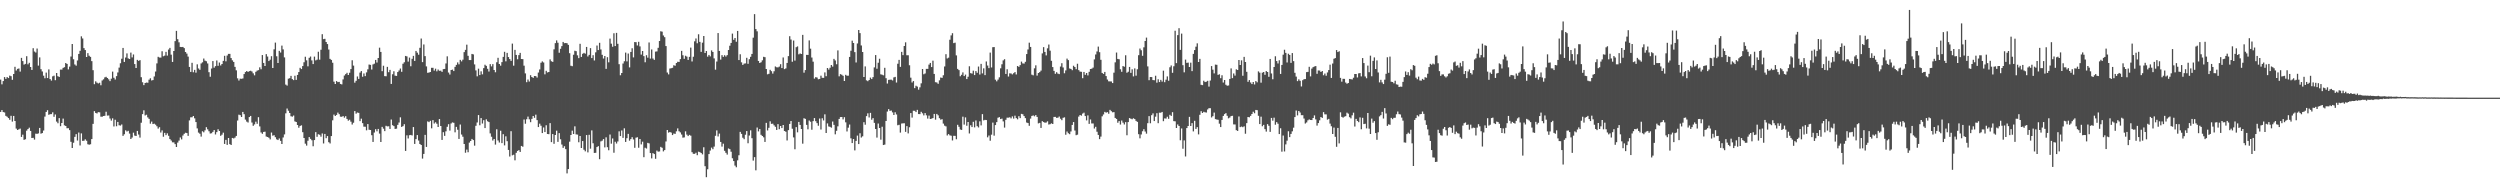 <?xml version="1.0" encoding="UTF-8"?>
<svg xmlns="http://www.w3.org/2000/svg" width="1920" height="150">
  <path d="M0 61.147h1v24.803H0zM1 64.744h1v19.785H1zM2 62.258h1v23.791H2zM3 59.198h1v27.157H3zM4 60.579h1v28.384H4zM5 59.196h1v30.473H5zM6 59.965h1v30.721H6zM7 58.047h1v33.955H7zM8 58.530h1v30.388H8zM9 61.312h1v32.059H9zM10 56.841h1v32.176H10zM11 51.291h1v41.621H11zM12 54.144h1v44.613H12zM13 52.897h1v46.943H13zM14 52.583h1v46.751H14zM15 54.979h1v43.767H15zM16 44.450h1v60.734H16zM17 46.895h1v56.539H17zM18 49.617h1v57.782H18zM19 49.065h1v57.879H19zM20 43.150h1v57.219H20zM21 49.402h1v49.741H21zM22 48.228h1v49.799H22zM23 51.444h1v49.095H23zM24 53.729h1v52.264H24zM25 36.995h1v68.816H25zM26 39.576h1v67.617H26zM27 40.346h1v62.300H27zM28 37.260h1v65.528H28zM29 50.396h1v52.057H29zM30 44.063h1v54.207H30zM31 53.143h1v49.518H31zM32 54.870h1v47.321H32zM33 58.109h1v42.129H33zM34 60.083h1v29.488H34zM35 55.783h1v30.169H35zM36 59.973h1v24.664H36zM37 53.295h1v34.874H37zM38 60.698h1v26.982H38zM39 61.918h1v25.719H39zM40 58.618h1v27.637H40zM41 58.116h1v31.562H41zM42 61.612h1v26.296H42zM43 56.068h1v37.336H43zM44 58.545h1v36.120H44zM45 59.078h1v31.649H45zM46 53.454h1v43.476H46zM47 53.465h1v40.986H47zM48 52.100h1v39.002H48zM49 51.613h1v44.663H49zM50 48.364h1v48.404H50zM51 49.117h1v49.402H51zM52 53.284h1v45.168H52zM53 51.148h1v48.809H53zM54 43.398h1v65.480H54zM55 33.786h1v79.879H55zM56 45.540h1v64.091H56zM57 49.525h1v55.602H57zM58 50.432h1v52.560H58zM59 46.420h1v61.504H59zM60 41.444h1v60.347H60zM61 39.020h1v72.691H61zM62 27.879h1v74.566H62zM63 29.536h1v78.667H63zM64 36.960h1v71.114H64zM65 38.444h1v68.543H65zM66 43.761h1v64.323H66zM67 40.791h1v70.029H67zM68 42.807h1v68.350H68zM69 43.664h1v67.139H69zM70 46.957h1v59.848H70zM71 53.905h1v41.240H71zM72 64.643h1v20.683H72zM73 62.486h1v24.266H73zM74 63.489h1v23.660H74zM75 64.116h1v21.979H75zM76 63.539h1v22.746H76zM77 65.489h1v24.131H77zM78 61.772h1v27.869H78zM79 60.920h1v28.184H79zM80 59.437h1v29.493H80zM81 59.002h1v26.798H81zM82 59.891h1v28.870H82zM83 60.936h1v27.756H83zM84 62.299h1v28.712H84zM85 60.420h1v32.222H85zM86 55.009h1v35.888H86zM87 59.709h1v37.431H87zM88 61.102h1v30.857H88zM89 58.494h1v38.472H89zM90 55.639h1v37.985H90zM91 51.925h1v44.289H91zM92 48.599h1v47.868H92zM93 45.101h1v50.479H93zM94 36.828h1v67.510H94zM95 47.574h1v55.553H95zM96 44.170h1v55.939H96zM97 41.014h1v60.006H97zM98 44.841h1v55.601H98zM99 45.322h1v57.279H99zM100 40.410h1v66.349H100zM101 44.070h1v61.571H101zM102 41.819h1v60.058H102zM103 49.192h1v54.962H103zM104 52.236h1v52.202H104zM105 45.954h1v54.603H105zM106 46.754h1v56.583H106zM107 46.180h1v59.492H107zM108 59.292h1v34.991H108zM109 63.192h1v24.483H109zM110 65.401h1v19.310H110zM111 63.731h1v24.957H111zM112 63.394h1v24.705H112zM113 63.553h1v26.603H113zM114 61.187h1v30.087H114zM115 60.106h1v34.857H115zM116 61.820h1v31.578H116zM117 61.470h1v33.789H117zM118 58.716h1v36.245H118zM119 54.943h1v40.807H119zM120 48.712h1v48.260H120zM121 43.628h1v55.156H121zM122 44.194h1v53.496H122zM123 44.235h1v57.537H123zM124 39.364h1v60.786H124zM125 43.237h1v61.798H125zM126 42.711h1v59.342H126zM127 39.821h1v63.947H127zM128 42.723h1v59.671H128zM129 38.061h1v66.213H129zM130 36.739h1v70.054H130zM131 41.995h1v65.925H131zM132 47.569h1v61.763H132zM133 39.152h1v70.191H133zM134 31.590h1v79.119H134zM135 23.721h1v89.192H135zM136 30.113h1v79.392H136zM137 32.495h1v75.471H137zM138 36.061h1v69.493H138zM139 36.150h1v70.886H139zM140 36.068h1v68.044H140zM141 36.973h1v65.786H141zM142 39.916h1v62.032H142zM143 41.176h1v61.008H143zM144 43.492h1v60.849H144zM145 51.403h1v41.081H145zM146 55.244h1v34.865H146zM147 48.234h1v41.818H147zM148 55.503h1v33.563H148zM149 53.682h1v37.218H149zM150 55.834h1v37.934H150zM151 49.424h1v49.201H151zM152 52.576h1v49.272H152zM153 53.617h1v49.115H153zM154 48.724h1v56.166H154zM155 47.857h1v52.933H155zM156 44.972h1v56.670H156zM157 46.568h1v53.527H157zM158 47.047h1v50.646H158zM159 48.726h1v50.620H159zM160 55.438h1v45.355H160zM161 58.933h1v43.620H161zM162 52.635h1v49.702H162zM163 46.874h1v54.389H163zM164 51.969h1v47.906H164zM165 50.796h1v52.462H165zM166 46.428h1v55.043H166zM167 50.557h1v48.742H167zM168 48.036h1v52.585H168zM169 50.279h1v54.020H169zM170 49.148h1v54.290H170zM171 46.738h1v55.174H171zM172 42.839h1v67.715H172zM173 47.100h1v60.316H173zM174 42.644h1v68.631H174zM175 41.366h1v64.622H175zM176 41.346h1v69.338H176zM177 44.577h1v66.765H177zM178 46.345h1v59.575H178zM179 47.564h1v58.769H179zM180 51.341h1v54.346H180zM181 54.034h1v50.366H181zM182 60.176h1v32.384H182zM183 61.863h1v26.220H183zM184 60.408h1v28.088H184zM185 60.544h1v29.332H185zM186 60.258h1v25.699H186zM187 56.897h1v30.794H187zM188 55.346h1v36.497H188zM189 54.548h1v38.838H189zM190 55.249h1v38.847H190zM191 54.650h1v35.235H191zM192 54.304h1v34.758H192zM193 54.875h1v39.232H193zM194 56.336h1v40.290H194zM195 57.871h1v37.680H195zM196 55.151h1v38.285H196zM197 54.236h1v40.830H197zM198 53.867h1v36.160H198zM199 51.710h1v45.348H199zM200 53.191h1v48.549H200zM201 42.284h1v60.494H201zM202 48.312h1v52.995H202zM203 50.713h1v50.411H203zM204 41.564h1v63.281H204zM205 43.394h1v61.811H205zM206 46.874h1v58.917H206zM207 45.816h1v61.266H207zM208 43.153h1v58.659H208zM209 52.235h1v51.968H209zM210 37.904h1v65.904H210zM211 32.706h1v72.653H211zM212 43.196h1v63.834H212zM213 48.398h1v59.180H213zM214 39.060h1v67.303H214zM215 40.359h1v67.823H215zM216 35.031h1v75.566H216zM217 37.916h1v67.666H217zM218 44.082h1v59.113H218zM219 64.952h1v22.083H219zM220 65.736h1v17.611H220zM221 60.393h1v24.637H221zM222 60.044h1v26.764H222zM223 58.285h1v31.004H223zM224 60.752h1v28.867H224zM225 61.532h1v27.215H225zM226 58.169h1v35.066H226zM227 61.330h1v32.355H227zM228 57.547h1v38.459H228zM229 55.356h1v42.765H229zM230 52.096h1v44.623H230zM231 53.055h1v43.201H231zM232 50.759h1v50.786H232zM233 47.811h1v58.150H233zM234 43.584h1v66.749H234zM235 46.319h1v65.522H235zM236 50.942h1v57.139H236zM237 44.401h1v60.886H237zM238 43.411h1v63.223H238zM239 46.388h1v61.348H239zM240 49.219h1v63.103H240zM241 43.495h1v64.088H241zM242 46.384h1v55.101H242zM243 45.824h1v59.231H243zM244 39.725h1v63.379H244zM245 45.817h1v57.666H245zM246 38.174h1v66.808H246zM247 26.248h1v76.251H247zM248 30.037h1v80.126H248zM249 29.785h1v73.087H249zM250 32.271h1v73.881H250zM251 33.839h1v70.684H251zM252 38.036h1v71.170H252zM253 45.220h1v64.980H253zM254 46.050h1v58.453H254zM255 48.204h1v44.199H255zM256 62.708h1v25.290H256zM257 64.533h1v24.568H257zM258 62.242h1v26.041H258zM259 63.083h1v23.417H259zM260 62.862h1v24.829H260zM261 64.483h1v25.135H261zM262 64.797h1v24.893H262zM263 60.958h1v28.168H263zM264 58.022h1v32.354H264zM265 56.959h1v32.277H265zM266 55.920h1v35.435H266zM267 57.581h1v35.094H267zM268 55.885h1v36.063H268zM269 53.040h1v40.396H269zM270 46.265h1v49.393H270zM271 50.393h1v43.887H271zM272 63.474h1v21.823H272zM273 62.070h1v25.239H273zM274 58.721h1v27.699H274zM275 60.640h1v26.041H275zM276 55.769h1v37.282H276zM277 54.588h1v36.558H277zM278 58.927h1v35.653H278zM279 56.431h1v40.839H279zM280 58.469h1v38.875H280zM281 55.599h1v44.493H281zM282 53.266h1v42.042H282zM283 49.555h1v50.091H283zM284 49.843h1v49.987H284zM285 53.418h1v50.411H285zM286 49.449h1v59.536H286zM287 48.916h1v52.886H287zM288 46.048h1v53.191H288zM289 48.000h1v52.879H289zM290 44.555h1v54.485H290zM291 36.609h1v66.011H291zM292 39.863h1v69.182H292zM293 54.672h1v42.783H293zM294 50.473h1v48.367H294zM295 58.456h1v42.243H295zM296 58.560h1v38.031H296zM297 51.359h1v45.736H297zM298 55.462h1v41.524H298zM299 53.653h1v45.367H299zM300 64.464h1v27.335H300zM301 57.061h1v39.085H301zM302 54.744h1v42.109H302zM303 58.105h1v40.938H303zM304 58.306h1v40.513H304zM305 55.349h1v40.566H305zM306 54.142h1v39.955H306zM307 52.656h1v37.475H307zM308 55.118h1v42.377H308zM309 48.933h1v47.945H309zM310 47.803h1v47.608H310zM311 42.951h1v72.944H311zM312 43.334h1v60.594H312zM313 47.301h1v59.020H313zM314 44.246h1v59.594H314zM315 50.870h1v52.749H315zM316 45.175h1v58.870H316zM317 42.917h1v54.685H317zM318 46.779h1v63.751H318zM319 39.103h1v67.774H319zM320 40.448h1v63.260H320zM321 42.013h1v65.921H321zM322 36.732h1v73.871H322zM323 29.583h1v81.798H323zM324 47.696h1v74.133H324zM325 34.142h1v84.068H325zM326 43.135h1v60.453H326zM327 51.006h1v61.830H327zM328 55.898h1v37.321H328zM329 55.705h1v38.102H329zM330 55.271h1v37.528H330zM331 52.076h1v46.480H331zM332 52.091h1v40.156H332zM333 54.202h1v40.670H333zM334 52.738h1v41.161H334zM335 54.772h1v40.262H335zM336 53.417h1v44.116H336zM337 54.394h1v37.039H337zM338 54.259h1v42.520H338zM339 55.214h1v52.239H339zM340 53.094h1v48.429H340zM341 52.938h1v51.415H341zM342 48.733h1v52.145H342zM343 43.254h1v54.123H343zM344 55.732h1v39.655H344zM345 57.231h1v43.077H345zM346 53.781h1v41.063H346zM347 53.468h1v40.550H347zM348 54.568h1v39.768H348zM349 51.351h1v50.264H349zM350 49.793h1v47.645H350zM351 47.909h1v51.713H351zM352 49.398h1v57.308H352zM353 45.964h1v49.667H353zM354 47.149h1v56.195H354zM355 45.847h1v59.171H355zM356 40.062h1v70.508H356zM357 38.300h1v79.023H357zM358 34.321h1v80.584H358zM359 42.865h1v74.073H359zM360 46.108h1v63.403H360zM361 46.134h1v62.158H361zM362 41.440h1v65.239H362zM363 41.803h1v65.792H363zM364 49.448h1v62.419H364zM365 54.048h1v42.548H365zM366 58.637h1v35.402H366zM367 52.760h1v35.626H367zM368 57.628h1v38.573H368zM369 54.766h1v35.927H369zM370 57.076h1v37.776H370zM371 52.308h1v39.988H371zM372 49.699h1v48.662H372zM373 50.604h1v41.022H373zM374 52.837h1v40.278H374zM375 54.912h1v38.830H375zM376 49.229h1v53.208H376zM377 50.991h1v54.040H377zM378 49.274h1v58.661H378zM379 53.745h1v52.993H379zM380 55.500h1v55.546H380zM381 47.795h1v51.495H381zM382 44.376h1v63.511H382zM383 49.168h1v60.273H383zM384 50.415h1v49.993H384zM385 47.711h1v62.190H385zM386 43.695h1v59.349H386zM387 39.775h1v71.882H387zM388 47.116h1v57.569H388zM389 40.619h1v67.818H389zM390 43.849h1v71.287H390zM391 45.368h1v74.867H391zM392 46.760h1v53.998H392zM393 33.488h1v85.791H393zM394 50.411h1v68.408H394zM395 38.299h1v84.846H395zM396 42.172h1v75.204H396zM397 45.506h1v70.433H397zM398 42.355h1v72.963H398zM399 40.580h1v76.123H399zM400 45.290h1v66.764H400zM401 45.425h1v67.250H401zM402 50.425h1v41.402H402zM403 56.353h1v38.665H403zM404 63.128h1v28.444H404zM405 61.060h1v28.487H405zM406 62.606h1v29.063H406zM407 57.743h1v36.103H407zM408 59.129h1v32.185H408zM409 59.809h1v29.261H409zM410 58.364h1v32.104H410zM411 58.483h1v29.568H411zM412 59.548h1v32.690H412zM413 55.689h1v41.899H413zM414 53.352h1v41.624H414zM415 48.198h1v48.376H415zM416 47.172h1v55.034H416zM417 47.982h1v49.911H417zM418 57.067h1v44.377H418zM419 54.356h1v41.833H419zM420 55.662h1v47.230H420zM421 55.283h1v47.757H421zM422 45.621h1v48.966H422zM423 47.064h1v62.103H423zM424 47.529h1v55.418H424zM425 37.904h1v72.525H425zM426 33.113h1v70.558H426zM427 31.009h1v69.345H427zM428 32.827h1v76.111H428zM429 40.512h1v61.751H429zM430 37.482h1v69.485H430zM431 35.426h1v75.594H431zM432 32.180h1v81.390H432zM433 33.179h1v79.127H433zM434 33.030h1v81.483H434zM435 33.203h1v99.968H435zM436 34.460h1v95.367H436zM437 40.866h1v67.932H437zM438 50.469h1v53.229H438zM439 50.836h1v49.508H439zM440 42.057h1v60.847H440zM441 38.942h1v58.069H441zM442 39.337h1v63.869H442zM443 42.512h1v60.848H443zM444 44.642h1v64.603H444zM445 33.641h1v70.784H445zM446 43.711h1v69.978H446zM447 41.318h1v67.003H447zM448 40.626h1v74.354H448zM449 41.234h1v74.975H449zM450 36.054h1v67.668H450zM451 43.364h1v73.687H451zM452 42.138h1v61.398H452zM453 36.960h1v77.229H453zM454 44.596h1v55.561H454zM455 42.372h1v67.662H455zM456 46.447h1v71.016H456zM457 40.168h1v77.196H457zM458 34.974h1v77.980H458zM459 38.433h1v73.790H459zM460 32.853h1v89.424H460zM461 38.009h1v70.606H461zM462 42.095h1v65.938H462zM463 44.934h1v61.878H463zM464 43.005h1v70.217H464zM465 52.889h1v52.560H465zM466 43.915h1v69.120H466zM467 47.886h1v67.520H467zM468 29.644h1v73.671H468zM469 33.522h1v76.798H469zM470 35.902h1v70.417H470zM471 25.531h1v91.766H471zM472 35.372h1v73.493H472zM473 25.239h1v85.011H473zM474 33.660h1v74.961H474zM475 49.301h1v51.553H475zM476 57.796h1v46.720H476zM477 56.074h1v44.113H477zM478 48.810h1v57.086H478zM479 47.037h1v51.509H479zM480 40.373h1v68.641H480zM481 47.137h1v58.980H481zM482 41.087h1v61.708H482zM483 51.780h1v56.272H483zM484 39.903h1v66.882H484zM485 37.064h1v68.293H485zM486 44.102h1v63.019H486zM487 32.295h1v81.218H487zM488 32.415h1v73.291H488zM489 34.929h1v70.500H489zM490 32.096h1v81.372H490zM491 35.631h1v71.098H491zM492 41.957h1v68.940H492zM493 39.176h1v69.611H493zM494 43.129h1v77.601H494zM495 47.799h1v65.678H495zM496 42.378h1v71.722H496zM497 44.310h1v65.417H497zM498 32.601h1v77.529H498zM499 44.992h1v72.577H499zM500 37.969h1v83.695H500zM501 44.929h1v72.665H501zM502 45.960h1v72.339H502zM503 39.651h1v82.316H503zM504 39.483h1v76.198H504zM505 36.719h1v79.773H505zM506 31.500h1v84.832H506zM507 23.998h1v88.795H507zM508 24.331h1v89.165H508zM509 27.247h1v89.015H509zM510 28.579h1v86.652H510zM511 35.398h1v73.258H511zM512 55.710h1v44.112H512zM513 57.128h1v44.700H513zM514 52.629h1v48.737H514zM515 52.384h1v49.432H515zM516 52.077h1v51.629H516zM517 50.143h1v52.408H517zM518 50.473h1v52.359H518zM519 48.382h1v52.474H519zM520 47.436h1v51.184H520zM521 47.578h1v53.245H521zM522 45.432h1v56.235H522zM523 39.056h1v64.254H523zM524 42.464h1v63.264H524zM525 45.153h1v60.355H525zM526 42.798h1v58.048H526zM527 43.483h1v59.871H527zM528 46.008h1v58.494H528zM529 43.652h1v59.903H529zM530 36.565h1v67.616H530zM531 47.191h1v69.678H531zM532 43.570h1v74.564H532zM533 31.756h1v86.438H533zM534 29.531h1v87.768H534zM535 33.222h1v85.955H535zM536 26.315h1v90.179H536zM537 32.141h1v84.715H537zM538 39.851h1v77.659H538zM539 32.785h1v85.798H539zM540 27.652h1v85.469H540zM541 40.711h1v86.922H541zM542 39.192h1v96.897H542zM543 43.533h1v86.450H543zM544 42.176h1v76.127H544zM545 43.308h1v72.308H545zM546 38.682h1v74.666H546zM547 39.895h1v74.690H547zM548 44.857h1v67.734H548zM549 53.493h1v50.779H549zM550 47.235h1v52.922H550zM551 25.377h1v79.440H551zM552 39.138h1v63.482H552zM553 45.782h1v63.210H553zM554 42.346h1v70.223H554zM555 43.649h1v66.685H555zM556 42.388h1v73.416H556zM557 43.436h1v73.891H557zM558 42.331h1v76.407H558zM559 38.399h1v75.627H559zM560 35.125h1v79.409H560zM561 32.975h1v83.540H561zM562 25.788h1v95.784H562zM563 30.576h1v93.129H563zM564 29.175h1v98.014H564zM565 32.048h1v96.418H565zM566 23.774h1v99.351H566zM567 46.143h1v73.080H567zM568 41.682h1v59.607H568zM569 47.881h1v54.927H569zM570 49.873h1v55.905H570zM571 48.856h1v58.048H571zM572 48.712h1v54.777H572zM573 44.405h1v56.267H573zM574 48.989h1v61.055H574zM575 45.474h1v58.634H575zM576 43.602h1v56.509H576zM577 41.405h1v64.730H577zM578 28.927h1v94.410H578zM579 10.869h1v109.814H579zM580 22.336h1v108.465H580zM581 24.064h1v73.874H581zM582 46.813h1v54.083H582zM583 48.382h1v50.717H583zM584 47.843h1v55.702H584zM585 46.311h1v58.158H585zM586 43.626h1v61.828H586zM587 43.910h1v65.117H587zM588 52.982h1v41.403H588zM589 57.084h1v43.108H589zM590 56.667h1v41.482H590zM591 53.618h1v39.570H591zM592 54.665h1v40.460H592zM593 56.550h1v38.420H593zM594 54.711h1v41.547H594zM595 51.062h1v46.330H595zM596 51.643h1v48.166H596zM597 51.768h1v43.580H597zM598 51.143h1v48.063H598zM599 49.297h1v47.475H599zM600 52.266h1v46.086H600zM601 44.128h1v51.888H601zM602 53.074h1v47.550H602zM603 52.549h1v48.622H603zM604 48.353h1v59.511H604zM605 43.110h1v56.812H605zM606 27.776h1v67.411H606zM607 30.342h1v62.585H607zM608 47.396h1v51.459H608zM609 31.110h1v74.406H609zM610 46.535h1v68.092H610zM611 36.242h1v61.411H611zM612 35.624h1v66.010H612zM613 41.704h1v51.966H613zM614 41.049h1v54.906H614zM615 41.496h1v57.586H615zM616 26.786h1v83.541H616zM617 55.787h1v35.038H617zM618 53.813h1v37.498H618zM619 42.141h1v53.741H619zM620 42.212h1v57.114H620zM621 31.043h1v61.512H621zM622 37.368h1v56.110H622zM623 44.195h1v55.439H623zM624 47.360h1v45.666H624zM625 60.341h1v30.328H625zM626 59.239h1v33.846H626zM627 59.534h1v35.018H627zM628 60.877h1v35.708H628zM629 60.614h1v30.404H629zM630 58.096h1v41.362H630zM631 59.756h1v31.071H631zM632 59.814h1v32.680H632zM633 55.590h1v32.226H633zM634 58.500h1v43.655H634zM635 52.223h1v42.522H635zM636 53.470h1v43.653H636zM637 52.010h1v45.448H637zM638 49.914h1v48.154H638zM639 51.165h1v42.155H639zM640 45.233h1v50.686H640zM641 46.414h1v56.738H641zM642 49.336h1v51.130H642zM643 38.694h1v58.320H643zM644 58.635h1v32.681H644zM645 56.954h1v32.978H645zM646 57.413h1v32.446H646zM647 58.236h1v33.473H647zM648 62.231h1v27.787H648zM649 57.429h1v36.521H649zM650 58.145h1v42.835H650zM651 58.101h1v39.950H651zM652 43.705h1v51.925H652zM653 38.942h1v67.293H653zM654 31.249h1v78.614H654zM655 33.006h1v73.790H655zM656 40.020h1v75.485H656zM657 47.954h1v60.275H657zM658 33.384h1v70.756H658zM659 23.052h1v87.611H659zM660 25.471h1v76.897H660zM661 34.902h1v70.737H661zM662 39.915h1v64.784H662zM663 59.160h1v34.707H663zM664 50.990h1v44.828H664zM665 61.717h1v27.457H665zM666 62.377h1v24.687H666zM667 61.433h1v28.764H667zM668 59.618h1v27.066H668zM669 60.726h1v31.243H669zM670 59.216h1v31.507H670zM671 51.774h1v42.583H671zM672 42.294h1v56.769H672zM673 52.781h1v52.907H673zM674 48.188h1v46.688H674zM675 45.091h1v53.226H675zM676 57.089h1v50.151H676zM677 57.372h1v39.971H677zM678 57.835h1v53.551H678zM679 52.070h1v59.006H679zM680 60.077h1v32.825H680zM681 64.137h1v21.533H681zM682 61.333h1v22.491H682zM683 61.167h1v23.983H683zM684 61.169h1v23.721H684zM685 61.821h1v24.502H685zM686 59.453h1v28.881H686zM687 59.011h1v27.231H687zM688 63.359h1v24.575H688zM689 48.943h1v47.270H689zM690 46.003h1v49.856H690zM691 51.375h1v50.451H691zM692 39.842h1v55.024H692zM693 42.341h1v52.382H693zM694 35.320h1v59.353H694zM695 32.487h1v68.803H695zM696 42.454h1v54.434H696zM697 42.421h1v60.053H697zM698 50.147h1v47.609H698zM699 59.647h1v27.197H699zM700 63.336h1v26.966H700zM701 62.247h1v22.795H701zM702 67.689h1v17.419H702zM703 65.841h1v20.214H703zM704 66.496h1v17.883H704zM705 68.861h1v18.735H705zM706 67.091h1v20.581H706zM707 63.999h1v21.867H707zM708 52.980h1v34.067H708zM709 57.022h1v31.629H709zM710 56.426h1v30.421H710zM711 52.882h1v35.694H711zM712 52.912h1v38.179H712zM713 49.609h1v39.149H713zM714 48.308h1v43.093H714zM715 51.494h1v39.645H715zM716 46.592h1v44.077H716zM717 56.777h1v30.712H717zM718 63.116h1v28.799H718zM719 63.322h1v24.155H719zM720 64.362h1v24.221H720zM721 61.699h1v29.059H721zM722 59.540h1v32.369H722zM723 59.806h1v31.764H723zM724 57.795h1v37.128H724zM725 51.062h1v45.440H725zM726 41.608h1v55.445H726zM727 44.893h1v59.163H727zM728 44.267h1v58.700H728zM729 30.534h1v73.426H729zM730 27.184h1v77.050H730zM731 25.493h1v82.375H731zM732 33.103h1v71.209H732zM733 32.778h1v71.547H733zM734 42.535h1v64.404H734zM735 52.870h1v42.979H735zM736 53.853h1v43.540H736zM737 58.556h1v40.950H737zM738 57.430h1v42.353H738zM739 55.581h1v34.045H739zM740 58.442h1v37.265H740zM741 57.299h1v32.875H741zM742 60.738h1v35.838H742zM743 58.922h1v34.755H743zM744 50.878h1v51.636H744zM745 56.144h1v40.078H745zM746 56.504h1v41.104H746zM747 54.258h1v39.307H747zM748 57.639h1v40.218H748zM749 54.558h1v37.941H749zM750 55.899h1v41.012H750zM751 51.089h1v46.785H751zM752 57.227h1v35.952H752zM753 49.071h1v47.248H753zM754 56.346h1v31.314H754zM755 52.458h1v40.029H755zM756 57.717h1v34.332H756zM757 47.227h1v44.966H757zM758 50.356h1v55.126H758zM759 52.315h1v51.781H759zM760 40.412h1v67.651H760zM761 51.789h1v51.643H761zM762 36.231h1v57.934H762zM763 36.134h1v68.040H763zM764 61.194h1v34.861H764zM765 62.457h1v31.324H765zM766 61.117h1v29.309H766zM767 59.402h1v30.563H767zM768 52.476h1v38.964H768zM769 49.381h1v41.681H769zM770 46.388h1v46.845H770zM771 45.455h1v52.538H771zM772 56.797h1v35.232H772zM773 53.210h1v37.182H773zM774 58.803h1v31.584H774zM775 56.331h1v33.721H775zM776 56.424h1v34.481H776zM777 57.137h1v32.246H777zM778 56.231h1v34.843H778zM779 55.372h1v33.483H779zM780 57.207h1v33.516H780zM781 50.706h1v40.926H781zM782 51.347h1v37.905H782zM783 50.016h1v40.689H783zM784 47.311h1v40.138H784zM785 48.703h1v39.055H785zM786 48.833h1v40.292H786zM787 47.443h1v43.297H787zM788 41.516h1v52.577H788zM789 37.989h1v56.511H789zM790 32.765h1v63.838H790zM791 36.070h1v55.009H791zM792 57.365h1v31.672H792zM793 57.850h1v30.787H793zM794 52.462h1v36.905H794zM795 50.164h1v38.224H795zM796 58.058h1v31.727H796zM797 56.074h1v38.689H797zM798 55.397h1v38.989H798zM799 54.235h1v44.030H799zM800 40.997h1v52.096H800zM801 36.176h1v57.565H801zM802 39.863h1v54.418H802zM803 42.555h1v51.569H803zM804 37.113h1v56.051H804zM805 34.193h1v61.431H805zM806 38.890h1v56.508H806zM807 46.687h1v48.027H807zM808 51.502h1v43.732H808zM809 54.413h1v35.382H809zM810 56.676h1v33.057H810zM811 55.458h1v35.061H811zM812 56.543h1v33.833H812zM813 56.952h1v32.552H813zM814 51.111h1v40.096H814zM815 48.533h1v43.794H815zM816 51.823h1v38.643H816zM817 56.275h1v33.842H817zM818 54.088h1v49.377H818zM819 45.029h1v56.000H819zM820 46.200h1v56.173H820zM821 52.582h1v50.499H821zM822 52.932h1v48.031H822zM823 53.938h1v41.989H823zM824 50.488h1v43.239H824zM825 51.480h1v48.764H825zM826 53.157h1v50.651H826zM827 48.935h1v54.476H827zM828 53.880h1v35.680H828zM829 54.967h1v33.366H829zM830 55.139h1v33.689H830zM831 60.046h1v27.207H831zM832 55.254h1v31.279H832zM833 57.470h1v31.649H833zM834 56.063h1v36.381H834zM835 57.882h1v30.762H835zM836 55.131h1v40.005H836zM837 52.998h1v38.776H837zM838 52.757h1v42.062H838zM839 51.929h1v42.913H839zM840 45.629h1v53.098H840zM841 41.837h1v55.523H841zM842 39.533h1v61.638H842zM843 35.803h1v67.831H843zM844 40.074h1v66.772H844zM845 45.924h1v58.987H845zM846 55.996h1v33.342H846zM847 56.788h1v31.145H847zM848 55.226h1v30.666H848zM849 58.396h1v28.119H849zM850 61.079h1v25.031H850zM851 62.487h1v24.838H851zM852 62.527h1v21.853H852zM853 62.565h1v22.812H853zM854 63.798h1v22.462H854zM855 55.798h1v30.339H855zM856 47.896h1v42.701H856zM857 40.351h1v51.001H857zM858 45.249h1v48.997H858zM859 45.523h1v47.466H859zM860 53.206h1v42.440H860zM861 55.167h1v37.406H861zM862 50.738h1v43.450H862zM863 51.265h1v44.336H863zM864 42.427h1v51.390H864zM865 55.882h1v47.981H865zM866 55.096h1v38.668H866zM867 51.411h1v39.248H867zM868 55.944h1v35.269H868zM869 53.242h1v38.371H869zM870 58.661h1v32.179H870zM871 52.543h1v38.879H871zM872 58.109h1v34.731H872zM873 53.180h1v40.437H873zM874 42.374h1v60.709H874zM875 37.262h1v68.954H875zM876 38.608h1v64.679H876zM877 42.842h1v57.946H877zM878 36.346h1v62.883H878zM879 31.506h1v69.537H879zM880 28.887h1v73.760H880zM881 51.018h1v43.590H881zM882 61.594h1v27.576H882zM883 59.153h1v35.517H883zM884 59.189h1v29.298H884zM885 61.507h1v25.592H885zM886 61.644h1v31.341H886zM887 58.155h1v31.469H887zM888 63.502h1v23.428H888zM889 60.877h1v33.719H889zM890 63.014h1v23.511H890zM891 61.356h1v25.217H891zM892 62.680h1v23.292H892zM893 54.284h1v38.777H893zM894 63.116h1v27.828H894zM895 61.187h1v29.908H895zM896 58.695h1v30.979H896zM897 62.017h1v29.231H897zM898 51.685h1v36.459H898zM899 50.276h1v38.748H899zM900 55.914h1v30.271H900zM901 50.877h1v42.147H901zM902 23.579h1v69.606H902zM903 48.491h1v49.808H903zM904 27.000h1v68.570H904zM905 21.655h1v75.103H905zM906 38.274h1v69.454H906zM907 25.802h1v72.855H907zM908 50.097h1v64.137H908zM909 55.560h1v52.272H909zM910 45.754h1v74.427H910zM911 48.307h1v50.056H911zM912 48.092h1v48.680H912zM913 51.436h1v38.308H913zM914 48.137h1v48.644H914zM915 54.625h1v39.924H915zM916 41.373h1v59.522H916zM917 38.436h1v54.358H917zM918 35.835h1v63.172H918zM919 33.258h1v64.364H919zM920 47.621h1v55.597H920zM921 45.210h1v42.938H921zM922 65.142h1v20.281H922zM923 65.380h1v21.427H923zM924 61.997h1v23.853H924zM925 63.052h1v23.218H925zM926 62.714h1v23.723H926zM927 62.052h1v21.992H927zM928 66.523h1v16.571H928zM929 61.841h1v21.232H929zM930 50.721h1v39.506H930zM931 53.520h1v35.705H931zM932 56.363h1v30.123H932zM933 49.635h1v41.871H933zM934 49.748h1v42.064H934zM935 57.490h1v34.493H935zM936 57.040h1v37.929H936zM937 60.068h1v37.499H937zM938 57.780h1v34.307H938zM939 63.365h1v25.677H939zM940 61.456h1v26.195H940zM941 65.067h1v21.840H941zM942 65.845h1v23.114H942zM943 65.661h1v25.221H943zM944 60.618h1v29.662H944zM945 52.512h1v36.613H945zM946 59.990h1v28.952H946zM947 56.413h1v39.139H947zM948 58.066h1v37.520H948zM949 53.258h1v46.746H949zM950 53.738h1v46.842H950zM951 46.079h1v43.379H951zM952 49.895h1v47.718H952zM953 46.315h1v50.872H953zM954 58.182h1v39.494H954zM955 43.665h1v53.365H955zM956 47.634h1v55.062H956zM957 55.131h1v39.420H957zM958 62.831h1v27.048H958zM959 61.494h1v28.639H959zM960 63.333h1v25.628H960zM961 64.586h1v22.982H961zM962 62.978h1v22.826H962zM963 64.870h1v22.107H963zM964 62.264h1v22.168H964zM965 63.253h1v21.390H965zM966 54.816h1v34.099H966zM967 55.806h1v39.458H967zM968 63.502h1v26.095H968zM969 55.784h1v41.205H969zM970 55.273h1v40.627H970zM971 57.457h1v41.733H971zM972 54.582h1v46.480H972zM973 55.320h1v39.995H973zM974 58.960h1v37.635H974zM975 45.271h1v55.993H975zM976 56.405h1v34.149H976zM977 60.858h1v31.839H977zM978 51.469h1v38.884H978zM979 43.217h1v52.570H979zM980 46.914h1v46.860H980zM981 48.757h1v46.291H981zM982 46.268h1v56.683H982zM983 56.783h1v41.745H983zM984 49.879h1v66.603H984zM985 42.004h1v62.060H985zM986 38.194h1v78.119H986zM987 40.589h1v70.287H987zM988 47.967h1v60.053H988zM989 41.271h1v59.524H989zM990 42.186h1v63.107H990zM991 48.300h1v54.575H991zM992 40.745h1v60.134H992zM993 46.931h1v51.140H993zM994 55.904h1v34.016H994zM995 58.854h1v26.042H995zM996 62.325h1v26.322H996zM997 60.937h1v24.323H997zM998 62.037h1v24.384H998zM999 66.388h1v22.089H999zM1000 61.579h1v26.890H1000zM1001 60.803h1v30.216H1001zM1002 60.704h1v34.147H1002zM1003 55.384h1v38.649H1003zM1004 55.214h1v37.202H1004zM1005 51.314h1v40.391H1005zM1006 58.674h1v33.465H1006zM1007 52.679h1v39.519H1007zM1008 51.549h1v39.091H1008zM1009 51.051h1v37.579H1009zM1010 50.730h1v40.948H1010zM1011 56.660h1v39.801H1011zM1012 54.142h1v40.398H1012zM1013 54.168h1v38.242H1013zM1014 55.277h1v34.567H1014zM1015 54.537h1v36.047H1015zM1016 57.790h1v28.306H1016zM1017 56.477h1v31.326H1017zM1018 58.164h1v29.677H1018zM1019 55.633h1v36.289H1019zM1020 53.804h1v37.490H1020zM1021 49.672h1v45.253H1021zM1022 59.845h1v37.138H1022zM1023 48.774h1v54.152H1023zM1024 45.097h1v52.876H1024zM1025 44.594h1v60.468H1025zM1026 38.442h1v74.307H1026zM1027 39.990h1v58.255H1027zM1028 39.397h1v70.753H1028zM1029 59.813h1v26.454H1029zM1030 62.718h1v27.024H1030zM1031 60.524h1v29.850H1031zM1032 60.595h1v28.995H1032zM1033 63.384h1v25.855H1033zM1034 64.286h1v22.240H1034zM1035 63.736h1v23.577H1035zM1036 60.611h1v29.406H1036zM1037 60.823h1v30.097H1037zM1038 61.050h1v27.524H1038zM1039 59.692h1v26.834H1039zM1040 56.809h1v40.379H1040zM1041 56.832h1v34.483H1041zM1042 59.496h1v33.411H1042zM1043 56.338h1v37.523H1043zM1044 56.101h1v34.082H1044zM1045 58.661h1v40.600H1045zM1046 44.610h1v45.870H1046zM1047 48.456h1v46.810H1047zM1048 58.736h1v36.308H1048zM1049 60.106h1v38.486H1049zM1050 50.382h1v36.409H1050zM1051 55.452h1v43.340H1051zM1052 42.740h1v60.163H1052zM1053 58.593h1v32.472H1053zM1054 46.736h1v47.510H1054zM1055 44.101h1v48.933H1055zM1056 52.979h1v49.216H1056zM1057 46.379h1v60.967H1057zM1058 55.671h1v45.900H1058zM1059 63.259h1v26.136H1059zM1060 61.265h1v27.179H1060zM1061 63.272h1v22.624H1061zM1062 64.587h1v26.460H1062zM1063 61.178h1v21.875H1063zM1064 56.690h1v30.454H1064zM1065 43.978h1v52.702H1065zM1066 55.918h1v39.578H1066zM1067 43.472h1v52.374H1067zM1068 62.769h1v27.735H1068zM1069 62.982h1v28.556H1069zM1070 63.983h1v26.513H1070zM1071 62.002h1v28.439H1071zM1072 64.765h1v22.981H1072zM1073 65.010h1v20.674H1073zM1074 66.793h1v20.870H1074zM1075 66.519h1v21.385H1075zM1076 66.619h1v23.712H1076zM1077 62.861h1v29.821H1077zM1078 59.251h1v50.137H1078zM1079 54.889h1v54.659H1079zM1080 57.525h1v45.478H1080zM1081 55.459h1v46.450H1081zM1082 58.071h1v44.631H1082zM1083 53.147h1v46.472H1083zM1084 53.949h1v56.119H1084zM1085 49.990h1v77.491H1085zM1086 50.541h1v41.590H1086zM1087 59.671h1v31.011H1087zM1088 60.874h1v27.667H1088zM1089 58.844h1v30.537H1089zM1090 61.794h1v26.025H1090zM1091 61.939h1v25.622H1091zM1092 60.576h1v25.095H1092zM1093 61.337h1v26.125H1093zM1094 59.296h1v33.073H1094zM1095 59.720h1v36.156H1095zM1096 56.635h1v42.764H1096zM1097 51.515h1v52.443H1097zM1098 48.986h1v59.252H1098zM1099 49.712h1v65.555H1099zM1100 48.774h1v72.110H1100zM1101 49.463h1v71.593H1101zM1102 42.860h1v81.564H1102zM1103 42.451h1v81.739H1103zM1104 48.598h1v51.026H1104zM1105 54.619h1v47.627H1105zM1106 58.270h1v45.563H1106zM1107 57.117h1v47.071H1107zM1108 57.127h1v41.734H1108zM1109 58.556h1v38.956H1109zM1110 59.502h1v40.558H1110zM1111 58.576h1v45.496H1111zM1112 56.614h1v41.522H1112zM1113 56.246h1v41.274H1113zM1114 53.384h1v44.869H1114zM1115 54.228h1v47.778H1115zM1116 47.917h1v48.385H1116zM1117 47.276h1v55.737H1117zM1118 50.553h1v50.557H1118zM1119 50.126h1v52.194H1119zM1120 51.942h1v50.724H1120zM1121 48.217h1v57.254H1121zM1122 50.921h1v55.632H1122zM1123 46.962h1v49.492H1123zM1124 56.886h1v37.725H1124zM1125 54.515h1v39.544H1125zM1126 60.001h1v36.011H1126zM1127 54.864h1v40.761H1127zM1128 53.318h1v46.254H1128zM1129 56.084h1v39.648H1129zM1130 57.166h1v41.394H1130zM1131 53.853h1v44.165H1131zM1132 45.644h1v52.579H1132zM1133 44.728h1v59.303H1133zM1134 41.218h1v56.780H1134zM1135 37.389h1v57.999H1135zM1136 44.183h1v52.847H1136zM1137 42.271h1v58.557H1137zM1138 33.524h1v79.031H1138zM1139 44.013h1v57.705H1139zM1140 34.772h1v61.518H1140zM1141 35.191h1v63.106H1141zM1142 54.968h1v35.789H1142zM1143 61.266h1v35.202H1143zM1144 55.690h1v40.090H1144zM1145 56.781h1v33.875H1145zM1146 53.470h1v36.860H1146zM1147 53.141h1v41.486H1147zM1148 59.875h1v35.386H1148zM1149 56.434h1v36.970H1149zM1150 56.028h1v37.711H1150zM1151 48.686h1v46.384H1151zM1152 49.371h1v48.917H1152zM1153 52.586h1v49.551H1153zM1154 45.556h1v53.069H1154zM1155 41.924h1v60.546H1155zM1156 43.495h1v54.660H1156zM1157 46.475h1v48.150H1157zM1158 51.694h1v37.321H1158zM1159 58.823h1v33.971H1159zM1160 57.564h1v37.284H1160zM1161 57.767h1v35.817H1161zM1162 57.943h1v36.480H1162zM1163 60.741h1v34.204H1163zM1164 56.460h1v36.340H1164zM1165 58.103h1v32.852H1165zM1166 55.935h1v34.169H1166zM1167 55.058h1v38.983H1167zM1168 49.158h1v57.193H1168zM1169 35.641h1v83.873H1169zM1170 53.114h1v41.052H1170zM1171 55.016h1v40.576H1171zM1172 62.045h1v29.259H1172zM1173 56.975h1v34.901H1173zM1174 57.269h1v35.358H1174zM1175 58.032h1v35.771H1175zM1176 53.920h1v44.064H1176zM1177 48.567h1v53.092H1177zM1178 51.533h1v50.525H1178zM1179 59.792h1v33.788H1179zM1180 57.152h1v38.372H1180zM1181 61.115h1v33.195H1181zM1182 59.181h1v29.951H1182zM1183 55.629h1v30.833H1183zM1184 59.560h1v33.399H1184zM1185 62.709h1v31.974H1185zM1186 60.127h1v28.573H1186zM1187 51.769h1v40.145H1187zM1188 41.704h1v59.231H1188zM1189 48.197h1v55.337H1189zM1190 47.952h1v53.016H1190zM1191 52.474h1v41.317H1191zM1192 52.584h1v40.190H1192zM1193 53.803h1v48.248H1193zM1194 49.935h1v52.765H1194zM1195 50.179h1v49.893H1195zM1196 46.022h1v60.280H1196zM1197 29.596h1v78.763H1197zM1198 41.714h1v66.739H1198zM1199 23.246h1v92.002H1199zM1200 16.489h1v109.881H1200zM1201 44.468h1v62.903H1201zM1202 24.572h1v81.581H1202zM1203 25.513h1v74.840H1203zM1204 36.016h1v64.168H1204zM1205 46.679h1v54.773H1205zM1206 38.376h1v67.154H1206zM1207 41.577h1v75.832H1207zM1208 46.554h1v57.619H1208zM1209 37.117h1v63.776H1209zM1210 49.451h1v52.178H1210zM1211 41.651h1v57.815H1211zM1212 33.949h1v63.872H1212zM1213 33.993h1v65.111H1213zM1214 49.256h1v43.463H1214zM1215 55.912h1v33.763H1215zM1216 53.731h1v40.438H1216zM1217 58.216h1v32.080H1217zM1218 58.484h1v31.332H1218zM1219 61.971h1v27.032H1219zM1220 62.360h1v29.076H1220zM1221 62.486h1v30.487H1221zM1222 59.919h1v28.934H1222zM1223 57.369h1v34.280H1223zM1224 56.835h1v38.939H1224zM1225 47.777h1v51.306H1225zM1226 45.526h1v54.408H1226zM1227 52.354h1v42.133H1227zM1228 51.660h1v47.431H1228zM1229 47.308h1v49.707H1229zM1230 45.619h1v46.557H1230zM1231 41.749h1v57.591H1231zM1232 41.990h1v52.237H1232zM1233 36.355h1v62.934H1233zM1234 35.549h1v66.186H1234zM1235 45.585h1v57.625H1235zM1236 41.283h1v61.133H1236zM1237 44.894h1v60.738H1237zM1238 47.365h1v54.143H1238zM1239 43.065h1v56.162H1239zM1240 44.174h1v67.034H1240zM1241 49.425h1v59.806H1241zM1242 49.426h1v48.783H1242zM1243 40.823h1v55.253H1243zM1244 48.538h1v54.615H1244zM1245 36.853h1v71.711H1245zM1246 44.355h1v69.472H1246zM1247 38.296h1v71.831H1247zM1248 31.909h1v84.151H1248zM1249 28.094h1v83.378H1249zM1250 23.177h1v85.393H1250zM1251 32.873h1v73.208H1251zM1252 40.608h1v78.465H1252zM1253 33.816h1v68.691H1253zM1254 47.723h1v53.016H1254zM1255 47.138h1v51.959H1255zM1256 49.047h1v50.210H1256zM1257 44.422h1v54.286H1257zM1258 45.606h1v54.953H1258zM1259 46.325h1v55.387H1259zM1260 47.368h1v46.113H1260zM1261 36.339h1v65.982H1261zM1262 34.054h1v69.050H1262zM1263 40.433h1v61.289H1263zM1264 38.547h1v62.405H1264zM1265 35.740h1v64.832H1265zM1266 40.301h1v61.687H1266zM1267 43.172h1v57.713H1267zM1268 40.084h1v80.825H1268zM1269 40.832h1v78.646H1269zM1270 49.813h1v59.934H1270zM1271 42.669h1v56.627H1271zM1272 48.416h1v46.560H1272zM1273 48.463h1v47.683H1273zM1274 48.399h1v48.131H1274zM1275 51.021h1v43.054H1275zM1276 54.517h1v39.113H1276zM1277 52.476h1v39.771H1277zM1278 56.528h1v37.493H1278zM1279 40.948h1v63.049H1279zM1280 32.857h1v72.511H1280zM1281 48.051h1v54.972H1281zM1282 46.475h1v69.192H1282zM1283 34.141h1v69.117H1283zM1284 23.405h1v78.451H1284zM1285 38.107h1v71.036H1285zM1286 32.998h1v69.238H1286zM1287 23.488h1v78.321H1287zM1288 30.171h1v68.701H1288zM1289 49.858h1v57.752H1289zM1290 55.746h1v39.201H1290zM1291 47.753h1v49.369H1291zM1292 58.506h1v35.726H1292zM1293 55.322h1v35.187H1293zM1294 54.529h1v35.742H1294zM1295 60.074h1v31.726H1295zM1296 53.798h1v44.124H1296zM1297 54.988h1v41.356H1297zM1298 50.605h1v48.402H1298zM1299 51.740h1v45.888H1299zM1300 46.508h1v49.134H1300zM1301 51.148h1v42.846H1301zM1302 50.427h1v44.683H1302zM1303 49.175h1v49.512H1303zM1304 52.676h1v38.780H1304zM1305 51.926h1v39.429H1305zM1306 54.926h1v39.730H1306zM1307 53.481h1v38.181H1307zM1308 50.750h1v54.057H1308zM1309 50.364h1v49.400H1309zM1310 50.151h1v49.253H1310zM1311 54.638h1v43.813H1311zM1312 53.399h1v43.039H1312zM1313 44.431h1v54.294H1313zM1314 44.757h1v61.623H1314zM1315 50.671h1v52.108H1315zM1316 44.113h1v61.456H1316zM1317 34.430h1v65.583H1317zM1318 44.657h1v59.851H1318zM1319 43.462h1v60.910H1319zM1320 29.329h1v78.996H1320zM1321 27.759h1v85.814H1321zM1322 43.865h1v66.124H1322zM1323 37.300h1v76.615H1323zM1324 39.159h1v76.213H1324zM1325 42.245h1v64.588H1325zM1326 47.685h1v61.821H1326zM1327 43.357h1v67.964H1327zM1328 43.718h1v68.570H1328zM1329 49.458h1v57.063H1329zM1330 47.166h1v62.189H1330zM1331 48.082h1v65.655H1331zM1332 49.190h1v62.785H1332zM1333 46.186h1v61.567H1333zM1334 47.098h1v65.539H1334zM1335 44.729h1v60.425H1335zM1336 43.757h1v68.368H1336zM1337 43.126h1v62.916H1337zM1338 39.250h1v68.347H1338zM1339 32.445h1v75.934H1339zM1340 35.222h1v74.434H1340zM1341 37.947h1v71.666H1341zM1342 39.808h1v65.142H1342zM1343 43.194h1v60.073H1343zM1344 41.678h1v60.460H1344zM1345 51.964h1v56.573H1345zM1346 50.029h1v51.554H1346zM1347 39.735h1v64.004H1347zM1348 53.985h1v49.370H1348zM1349 44.071h1v51.670H1349zM1350 46.006h1v61.956H1350zM1351 39.189h1v60.140H1351zM1352 38.575h1v67.425H1352zM1353 49.383h1v49.356H1353zM1354 44.288h1v65.332H1354zM1355 55.776h1v36.322H1355zM1356 57.357h1v36.709H1356zM1357 53.093h1v46.445H1357zM1358 54.373h1v40.442H1358zM1359 53.979h1v41.387H1359zM1360 52.754h1v43.418H1360zM1361 53.870h1v38.508H1361zM1362 53.567h1v41.074H1362zM1363 49.993h1v46.223H1363zM1364 53.148h1v45.557H1364zM1365 55.366h1v39.372H1365zM1366 57.266h1v39.416H1366zM1367 52.382h1v42.319H1367zM1368 53.241h1v46.593H1368zM1369 54.673h1v44.344H1369zM1370 56.761h1v39.685H1370zM1371 57.358h1v42.156H1371zM1372 54.902h1v51.004H1372zM1373 52.312h1v48.845H1373zM1374 49.473h1v54.795H1374zM1375 43.190h1v62.764H1375zM1376 44.122h1v63.073H1376zM1377 51.951h1v60.027H1377zM1378 33.479h1v74.925H1378zM1379 26.505h1v82.829H1379zM1380 24.471h1v82.288H1380zM1381 45.054h1v60.697H1381zM1382 49.812h1v49.333H1382zM1383 47.791h1v59.235H1383zM1384 51.485h1v45.651H1384zM1385 44.602h1v58.745H1385zM1386 48.994h1v47.105H1386zM1387 51.825h1v50.943H1387zM1388 58.075h1v39.369H1388zM1389 52.600h1v42.827H1389zM1390 46.358h1v48.696H1390zM1391 38.965h1v66.344H1391zM1392 48.053h1v53.962H1392zM1393 38.062h1v70.186H1393zM1394 43.370h1v62.830H1394zM1395 39.136h1v63.014H1395zM1396 29.961h1v74.444H1396zM1397 37.930h1v61.963H1397zM1398 30.299h1v74.723H1398zM1399 52.219h1v42.483H1399zM1400 49.244h1v43.664H1400zM1401 53.692h1v47.947H1401zM1402 43.480h1v47.949H1402zM1403 54.000h1v46.309H1403zM1404 46.638h1v46.552H1404zM1405 52.077h1v49.458H1405zM1406 47.973h1v49.995H1406zM1407 43.828h1v54.798H1407zM1408 47.331h1v47.671H1408zM1409 39.010h1v69.717H1409zM1410 40.506h1v62.856H1410zM1411 39.452h1v74.468H1411zM1412 41.425h1v70.424H1412zM1413 36.115h1v74.106H1413zM1414 33.323h1v84.106H1414zM1415 46.408h1v79.889H1415zM1416 35.136h1v75.248H1416zM1417 47.244h1v60.937H1417zM1418 45.445h1v55.302H1418zM1419 45.677h1v60.015H1419zM1420 47.174h1v54.505H1420zM1421 48.637h1v52.966H1421zM1422 46.988h1v54.298H1422zM1423 49.201h1v55.632H1423zM1424 43.369h1v54.618H1424zM1425 42.345h1v65.474H1425zM1426 45.140h1v50.256H1426zM1427 50.837h1v43.778H1427zM1428 27.063h1v87.051H1428zM1429 41.557h1v64.428H1429zM1430 33.820h1v80.084H1430zM1431 34.592h1v65.390H1431zM1432 27.454h1v88.140H1432zM1433 30.444h1v80.804H1433zM1434 29.904h1v79.714H1434zM1435 36.838h1v63.850H1435zM1436 44.447h1v60.759H1436zM1437 40.923h1v65.527H1437zM1438 44.548h1v58.902H1438zM1439 42.862h1v61.307H1439zM1440 45.829h1v57.320H1440zM1441 47.630h1v58.462H1441zM1442 49.479h1v51.019H1442zM1443 54.778h1v47.056H1443zM1444 53.228h1v47.785H1444zM1445 50.200h1v45.504H1445zM1446 44.065h1v53.789H1446zM1447 37.924h1v68.674H1447zM1448 46.413h1v68.553H1448zM1449 49.025h1v58.761H1449zM1450 49.756h1v57.134H1450zM1451 45.564h1v70.108H1451zM1452 48.000h1v66.773H1452zM1453 51.795h1v43.238H1453zM1454 50.411h1v43.117H1454zM1455 53.008h1v42.603H1455zM1456 53.886h1v39.551H1456zM1457 54.749h1v40.805H1457zM1458 52.550h1v43.635H1458zM1459 51.923h1v41.557H1459zM1460 57.619h1v39.523H1460zM1461 53.592h1v39.408H1461zM1462 52.687h1v41.353H1462zM1463 49.180h1v48.698H1463zM1464 31.543h1v82.328H1464zM1465 29.684h1v87.722H1465zM1466 7.652h1v107.930H1466zM1467 28.889h1v73.439H1467zM1468 43.273h1v53.436H1468zM1469 45.661h1v58.292H1469zM1470 52.204h1v52.704H1470zM1471 39.113h1v66.745H1471zM1472 39.173h1v74.296H1472zM1473 42.564h1v67.952H1473zM1474 51.779h1v43.604H1474zM1475 52.288h1v39.885H1475zM1476 55.960h1v37.568H1476zM1477 55.279h1v41.849H1477zM1478 55.196h1v43.017H1478zM1479 58.578h1v32.106H1479zM1480 59.348h1v33.254H1480zM1481 56.659h1v33.528H1481zM1482 52.250h1v38.561H1482zM1483 52.141h1v48.473H1483zM1484 47.178h1v56.142H1484zM1485 45.173h1v52.359H1485zM1486 46.743h1v55.842H1486zM1487 36.133h1v64.400H1487zM1488 42.021h1v54.264H1488zM1489 46.099h1v55.087H1489zM1490 31.183h1v71.189H1490zM1491 41.570h1v50.242H1491zM1492 24.688h1v84.431H1492zM1493 46.686h1v59.890H1493zM1494 48.393h1v50.384H1494zM1495 24.049h1v77.545H1495zM1496 32.354h1v62.316H1496zM1497 34.134h1v70.963H1497zM1498 39.061h1v62.924H1498zM1499 42.401h1v88.000H1499zM1500 37.608h1v80.407H1500zM1501 43.268h1v61.627H1501zM1502 43.122h1v63.970H1502zM1503 48.395h1v52.036H1503zM1504 37.733h1v57.021H1504zM1505 43.888h1v58.615H1505zM1506 17.982h1v88.198H1506zM1507 34.123h1v61.812H1507zM1508 42.626h1v62.010H1508zM1509 30.628h1v74.603H1509zM1510 46.739h1v62.916H1510zM1511 42.971h1v70.334H1511zM1512 52.553h1v43.886H1512zM1513 52.909h1v49.353H1513zM1514 49.138h1v50.441H1514zM1515 45.917h1v51.083H1515zM1516 47.803h1v51.631H1516zM1517 42.761h1v51.406H1517zM1518 50.590h1v43.708H1518zM1519 44.975h1v48.151H1519zM1520 42.441h1v59.878H1520zM1521 42.471h1v59.105H1521zM1522 46.808h1v52.580H1522zM1523 52.612h1v46.796H1523zM1524 49.496h1v53.054H1524zM1525 41.979h1v54.596H1525zM1526 48.496h1v50.321H1526zM1527 53.415h1v44.380H1527zM1528 46.682h1v54.319H1528zM1529 51.224h1v46.835H1529zM1530 57.209h1v37.626H1530zM1531 51.195h1v51.356H1531zM1532 50.925h1v52.484H1532zM1533 52.909h1v45.069H1533zM1534 50.750h1v47.849H1534zM1535 50.710h1v46.251H1535zM1536 56.194h1v36.552H1536zM1537 52.230h1v44.347H1537zM1538 50.696h1v56.551H1538zM1539 39.377h1v56.966H1539zM1540 47.532h1v57.676H1540zM1541 40.518h1v54.342H1541zM1542 39.171h1v57.713H1542zM1543 49.404h1v54.355H1543zM1544 28.176h1v70.996H1544zM1545 43.575h1v59.913H1545zM1546 49.093h1v46.575H1546zM1547 29.712h1v79.238H1547zM1548 57.809h1v33.382H1548zM1549 49.722h1v41.534H1549zM1550 51.806h1v35.913H1550zM1551 50.510h1v41.668H1551zM1552 53.349h1v44.202H1552zM1553 49.848h1v47.311H1553zM1554 54.111h1v44.019H1554zM1555 54.725h1v41.803H1555zM1556 57.729h1v38.303H1556zM1557 51.824h1v51.764H1557zM1558 50.934h1v48.900H1558zM1559 52.075h1v55.911H1559zM1560 49.731h1v54.710H1560zM1561 58.242h1v40.505H1561zM1562 51.185h1v65.150H1562zM1563 51.981h1v47.381H1563zM1564 46.861h1v71.429H1564zM1565 54.904h1v38.984H1565zM1566 36.760h1v63.105H1566zM1567 52.319h1v49.506H1567zM1568 52.311h1v45.634H1568zM1569 46.884h1v46.883H1569zM1570 56.526h1v42.435H1570zM1571 36.285h1v69.440H1571zM1572 56.027h1v46.080H1572zM1573 54.478h1v36.366H1573zM1574 50.327h1v68.619H1574zM1575 32.392h1v75.784H1575zM1576 45.479h1v82.738H1576zM1577 43.364h1v65.850H1577zM1578 52.089h1v57.375H1578zM1579 43.991h1v74.319H1579zM1580 43.528h1v57.982H1580zM1581 44.522h1v71.767H1581zM1582 40.254h1v63.049H1582zM1583 54.552h1v54.077H1583zM1584 48.572h1v48.535H1584zM1585 51.732h1v41.041H1585zM1586 51.715h1v41.459H1586zM1587 53.333h1v42.082H1587zM1588 52.301h1v40.378H1588zM1589 54.503h1v41.343H1589zM1590 55.934h1v38.956H1590zM1591 53.122h1v39.963H1591zM1592 57.369h1v34.530H1592zM1593 52.459h1v38.396H1593zM1594 52.649h1v44.378H1594zM1595 51.211h1v48.035H1595zM1596 52.973h1v46.996H1596zM1597 48.468h1v53.554H1597zM1598 41.825h1v54.012H1598zM1599 40.254h1v63.648H1599zM1600 42.024h1v61.646H1600zM1601 45.713h1v58.021H1601zM1602 54.150h1v54.432H1602zM1603 50.668h1v44.988H1603zM1604 51.954h1v51.117H1604zM1605 54.797h1v41.824H1605zM1606 58.597h1v37.562H1606zM1607 59.143h1v37.453H1607zM1608 57.784h1v31.068H1608zM1609 56.858h1v34.054H1609zM1610 58.147h1v36.161H1610zM1611 58.432h1v27.920H1611zM1612 47.177h1v51.762H1612zM1613 45.933h1v49.506H1613zM1614 46.795h1v45.454H1614zM1615 44.432h1v60.951H1615zM1616 43.739h1v60.206H1616zM1617 37.313h1v77.153H1617zM1618 41.898h1v63.021H1618zM1619 48.372h1v56.998H1619zM1620 59.931h1v30.961H1620zM1621 60.634h1v35.263H1621zM1622 51.426h1v41.921H1622zM1623 60.064h1v34.031H1623zM1624 56.799h1v43.632H1624zM1625 58.312h1v36.366H1625zM1626 56.904h1v35.411H1626zM1627 55.989h1v37.348H1627zM1628 56.568h1v39.878H1628zM1629 59.108h1v31.299H1629zM1630 48.633h1v42.520H1630zM1631 51.574h1v50.312H1631zM1632 52.974h1v52.004H1632zM1633 59.350h1v41.959H1633zM1634 52.659h1v58.805H1634zM1635 55.787h1v51.697H1635zM1636 48.054h1v46.636H1636zM1637 33.510h1v65.491H1637zM1638 42.290h1v57.333H1638zM1639 52.743h1v46.736H1639zM1640 40.481h1v67.665H1640zM1641 45.649h1v51.031H1641zM1642 39.798h1v65.475H1642zM1643 50.328h1v58.369H1643zM1644 57.693h1v41.921H1644zM1645 56.198h1v51.809H1645zM1646 50.334h1v47.562H1646zM1647 48.210h1v53.159H1647zM1648 50.187h1v56.810H1648zM1649 53.279h1v41.792H1649zM1650 52.093h1v43.682H1650zM1651 49.481h1v40.298H1651zM1652 51.970h1v38.702H1652zM1653 55.403h1v43.234H1653zM1654 47.492h1v41.900H1654zM1655 52.756h1v41.215H1655zM1656 46.205h1v45.815H1656zM1657 50.868h1v46.447H1657zM1658 47.037h1v46.154H1658zM1659 53.296h1v42.955H1659zM1660 59.334h1v33.952H1660zM1661 58.141h1v37.181H1661zM1662 54.146h1v34.834H1662zM1663 58.718h1v34.597H1663zM1664 57.995h1v33.066H1664zM1665 60.500h1v29.662H1665zM1666 58.933h1v30.551H1666zM1667 56.338h1v40.517H1667zM1668 37.696h1v59.644H1668zM1669 50.191h1v40.237H1669zM1670 55.530h1v43.890H1670zM1671 48.462h1v46.818H1671zM1672 51.234h1v51.443H1672zM1673 55.054h1v40.313H1673zM1674 55.238h1v44.841H1674zM1675 49.982h1v51.944H1675zM1676 58.942h1v47.447H1676zM1677 56.148h1v48.447H1677zM1678 53.144h1v46.963H1678zM1679 56.253h1v45.862H1679zM1680 48.176h1v50.275H1680zM1681 58.221h1v36.289H1681zM1682 52.512h1v44.075H1682zM1683 55.943h1v35.417H1683zM1684 48.045h1v47.023H1684zM1685 53.625h1v37.864H1685zM1686 35.732h1v58.982H1686zM1687 35.059h1v60.783H1687zM1688 47.214h1v55.093H1688zM1689 32.378h1v64.194H1689zM1690 41.659h1v55.835H1690zM1691 44.210h1v58.476H1691zM1692 49.532h1v55.129H1692zM1693 32.082h1v74.786H1693zM1694 43.481h1v62.620H1694zM1695 47.544h1v52.046H1695zM1696 56.904h1v46.663H1696zM1697 54.422h1v48.436H1697zM1698 49.107h1v44.834H1698zM1699 51.474h1v45.767H1699zM1700 56.176h1v45.555H1700zM1701 56.281h1v37.777H1701zM1702 53.503h1v40.323H1702zM1703 58.194h1v39.809H1703zM1704 48.510h1v45.711H1704zM1705 43.880h1v58.208H1705zM1706 49.817h1v43.106H1706zM1707 45.436h1v48.584H1707zM1708 45.089h1v48.737H1708zM1709 42.938h1v53.523H1709zM1710 41.241h1v51.617H1710zM1711 43.449h1v50.670H1711zM1712 49.632h1v50.380H1712zM1713 46.137h1v52.685H1713zM1714 35.565h1v64.636H1714zM1715 46.866h1v50.966H1715zM1716 41.352h1v51.924H1716zM1717 37.139h1v64.678H1717zM1718 42.226h1v52.564H1718zM1719 41.548h1v56.649H1719zM1720 44.822h1v52.990H1720zM1721 52.079h1v48.476H1721zM1722 48.195h1v50.871H1722zM1723 34.047h1v75.891H1723zM1724 39.720h1v71.838H1724zM1725 41.001h1v61.113H1725zM1726 43.457h1v64.787H1726zM1727 29.350h1v82.590H1727zM1728 37.597h1v69.164H1728zM1729 31.895h1v86.353H1729zM1730 38.632h1v67.287H1730zM1731 36.495h1v79.386H1731zM1732 46.987h1v55.951H1732zM1733 42.964h1v52.135H1733zM1734 49.677h1v48.992H1734zM1735 44.539h1v56.454H1735zM1736 51.136h1v45.163H1736zM1737 49.088h1v46.852H1737zM1738 48.008h1v45.310H1738zM1739 52.078h1v49.312H1739zM1740 49.462h1v45.633H1740zM1741 57.685h1v37.918H1741zM1742 49.126h1v44.635H1742zM1743 54.603h1v41.207H1743zM1744 51.069h1v47.495H1744zM1745 51.608h1v43.849H1745zM1746 52.425h1v41.605H1746zM1747 54.109h1v38.859H1747zM1748 59.881h1v35.588H1748zM1749 55.602h1v40.194H1749zM1750 62.053h1v35.559H1750zM1751 53.924h1v39.062H1751zM1752 58.726h1v35.902H1752zM1753 58.463h1v32.996H1753zM1754 58.229h1v35.601H1754zM1755 60.414h1v32.297H1755zM1756 53.967h1v38.079H1756zM1757 61.032h1v27.458H1757zM1758 56.770h1v35.248H1758zM1759 61.706h1v31.681H1759zM1760 61.009h1v27.713H1760zM1761 60.126h1v27.137H1761zM1762 61.735h1v24.696H1762zM1763 61.299h1v31.070H1763zM1764 56.678h1v29.867H1764zM1765 61.199h1v24.477H1765zM1766 65.013h1v21.813H1766zM1767 63.017h1v24.726H1767zM1768 66.529h1v19.507H1768zM1769 58.979h1v26.775H1769zM1770 65.219h1v19.783H1770zM1771 62.933h1v19.984H1771zM1772 64.478h1v22.571H1772zM1773 63.562h1v19.819H1773zM1774 58.234h1v26.146H1774zM1775 66.214h1v19.421H1775zM1776 63.287h1v19.438H1776zM1777 66.384h1v16.507H1777zM1778 63.601h1v18.452H1778zM1779 66.918h1v16.782H1779zM1780 63.882h1v17.961H1780zM1781 67.819h1v13.673H1781zM1782 64.574h1v16.491H1782zM1783 69.981h1v10.677H1783zM1784 67.279h1v15.291H1784zM1785 67.699h1v15.529H1785zM1786 68.891h1v12.723H1786zM1787 67.073h1v14.590H1787zM1788 69.822h1v11.906H1788zM1789 68.610h1v12.322H1789zM1790 68.247h1v13.281H1790zM1791 69.160h1v11.421H1791zM1792 69.435h1v11.572H1792zM1793 71.346h1v11.519H1793zM1794 70.348h1v8.611H1794zM1795 71.126h1v9.436H1795zM1796 69.313h1v9.593H1796zM1797 69.638h1v9.599H1797zM1798 71.588h1v7.353H1798zM1799 69.642h1v9.056H1799zM1800 71.531h1v8.100H1800zM1801 70.463h1v8.076H1801zM1802 71.739h1v7.235H1802zM1803 71.610h1v6.743H1803zM1804 72.122h1v5.762H1804zM1805 71.439h1v6.421H1805zM1806 72.187h1v5.338H1806zM1807 72.016h1v5.602H1807zM1808 71.976h1v5.583H1808zM1809 72.868h1v4.201H1809zM1810 71.829h1v5.568H1810zM1811 73.071h1v3.937H1811zM1812 72.770h1v4.315H1812zM1813 73.089h1v3.763H1813zM1814 73.327h1v3.247H1814zM1815 73.423h1v3.296H1815zM1816 73.367h1v3.274H1816zM1817 73.452h1v3.883H1817zM1818 73.441h1v3.085H1818zM1819 73.639h1v3.045H1819zM1820 73.430h1v3.209H1820zM1821 73.698h1v2.771H1821zM1822 73.610h1v3.238H1822zM1823 73.799h1v2.580H1823zM1824 73.836h1v2.432H1824zM1825 73.813h1v2.457H1825zM1826 73.577h1v2.865H1826zM1827 73.920h1v2.291H1827zM1828 74.089h1v1.967H1828zM1829 74.034h1v2.137H1829zM1830 73.964h1v1.775H1830zM1831 73.878h1v2.104H1831zM1832 74.137h1v1.744H1832zM1833 74.239h1v1.572H1833zM1834 74.069h1v1.851H1834zM1835 74.211h1v1.473H1835zM1836 74.113h1v1.662H1836zM1837 74.319h1v1.320H1837zM1838 74.292h1v1.364H1838zM1839 74.310h1v1.417H1839zM1840 74.214h1v1.479H1840zM1841 74.347h1v1.193H1841zM1842 74.549h1v1.000H1842zM1843 74.300h1v1.193H1843zM1844 74.526h1v1.103H1844zM1845 74.487h1v1.000H1845zM1846 74.485h1v1.023H1846zM1847 74.430h1v1.035H1847zM1848 74.657h1v1.000H1848zM1849 74.608h1v1.000H1849zM1850 74.696h1v1.000H1850zM1851 74.650h1v1.000H1851zM1852 74.644h1v1.000H1852zM1853 74.680h1v1.000H1853zM1854 74.674h1v1.000H1854zM1855 74.724h1v1.000H1855zM1856 74.762h1v1.000H1856zM1857 74.802h1v1.000H1857zM1858 74.747h1v1.000H1858zM1859 74.783h1v1.000H1859zM1860 74.691h1v1.000H1860zM1861 74.823h1v1.000H1861zM1862 74.693h1v1.000H1862zM1863 74.815h1v1.000H1863zM1864 74.834h1v1.000H1864zM1865 74.826h1v1.000H1865zM1866 74.843h1v1.000H1866zM1867 74.791h1v1.000H1867zM1868 74.873h1v1.000H1868zM1869 74.811h1v1.000H1869zM1870 74.855h1v1.000H1870zM1871 74.851h1v1.000H1871zM1872 74.865h1v1.000H1872zM1873 74.887h1v1.000H1873zM1874 74.865h1v1.000H1874zM1875 74.891h1v1.000H1875zM1876 74.893h1v1.000H1876zM1877 74.909h1v1.000H1877zM1878 74.898h1v1.000H1878zM1879 74.918h1v1.000H1879zM1880 74.924h1v1.000H1880zM1881 74.929h1v1.000H1881zM1882 74.932h1v1.000H1882zM1883 74.920h1v1.000H1883zM1884 74.939h1v1.000H1884zM1885 74.949h1v1.000H1885zM1886 74.962h1v1.000H1886zM1887 74.956h1v1.000H1887zM1888 74.966h1v1.000H1888zM1889 74.969h1v1.000H1889zM1890 74.973h1v1.000H1890zM1891 74.976h1v1.000H1891zM1892 74.977h1v1.000H1892zM1893 74.978h1v1.000H1893zM1894 74.980h1v1.000H1894zM1895 74.986h1v1.000H1895zM1896 74.985h1v1.000H1896zM1897 74.987h1v1.000H1897zM1898 74.990h1v1.000H1898zM1899 74.988h1v1.000H1899zM1900 74.991h1v1.000H1900zM1901 74.992h1v1.000H1901zM1902 74.993h1v1.000H1902zM1903 74.993h1v1.000H1903zM1904 74.993h1v1.000H1904zM1905 74.994h1v1.000H1905zM1906 74.991h1v1.000H1906zM1907 74.993h1v1.000H1907zM1908 74.993h1v1.000H1908zM1909 74.995h1v1.000H1909zM1910 74.993h1v1.000H1910zM1911 74.994h1v1.000H1911zM1912 74.994h1v1.000H1912zM1913 74.994h1v1.000H1913zM1914 74.993h1v1.000H1914zM1915 74.993h1v1.000H1915zM1916 74.994h1v1.000H1916zM1917 74.993h1v1.000H1917zM1918 74.993h1v1.000H1918zM1919 74.994h1v1.000H1919z" fill="#4a4a4a"></path>
</svg>
